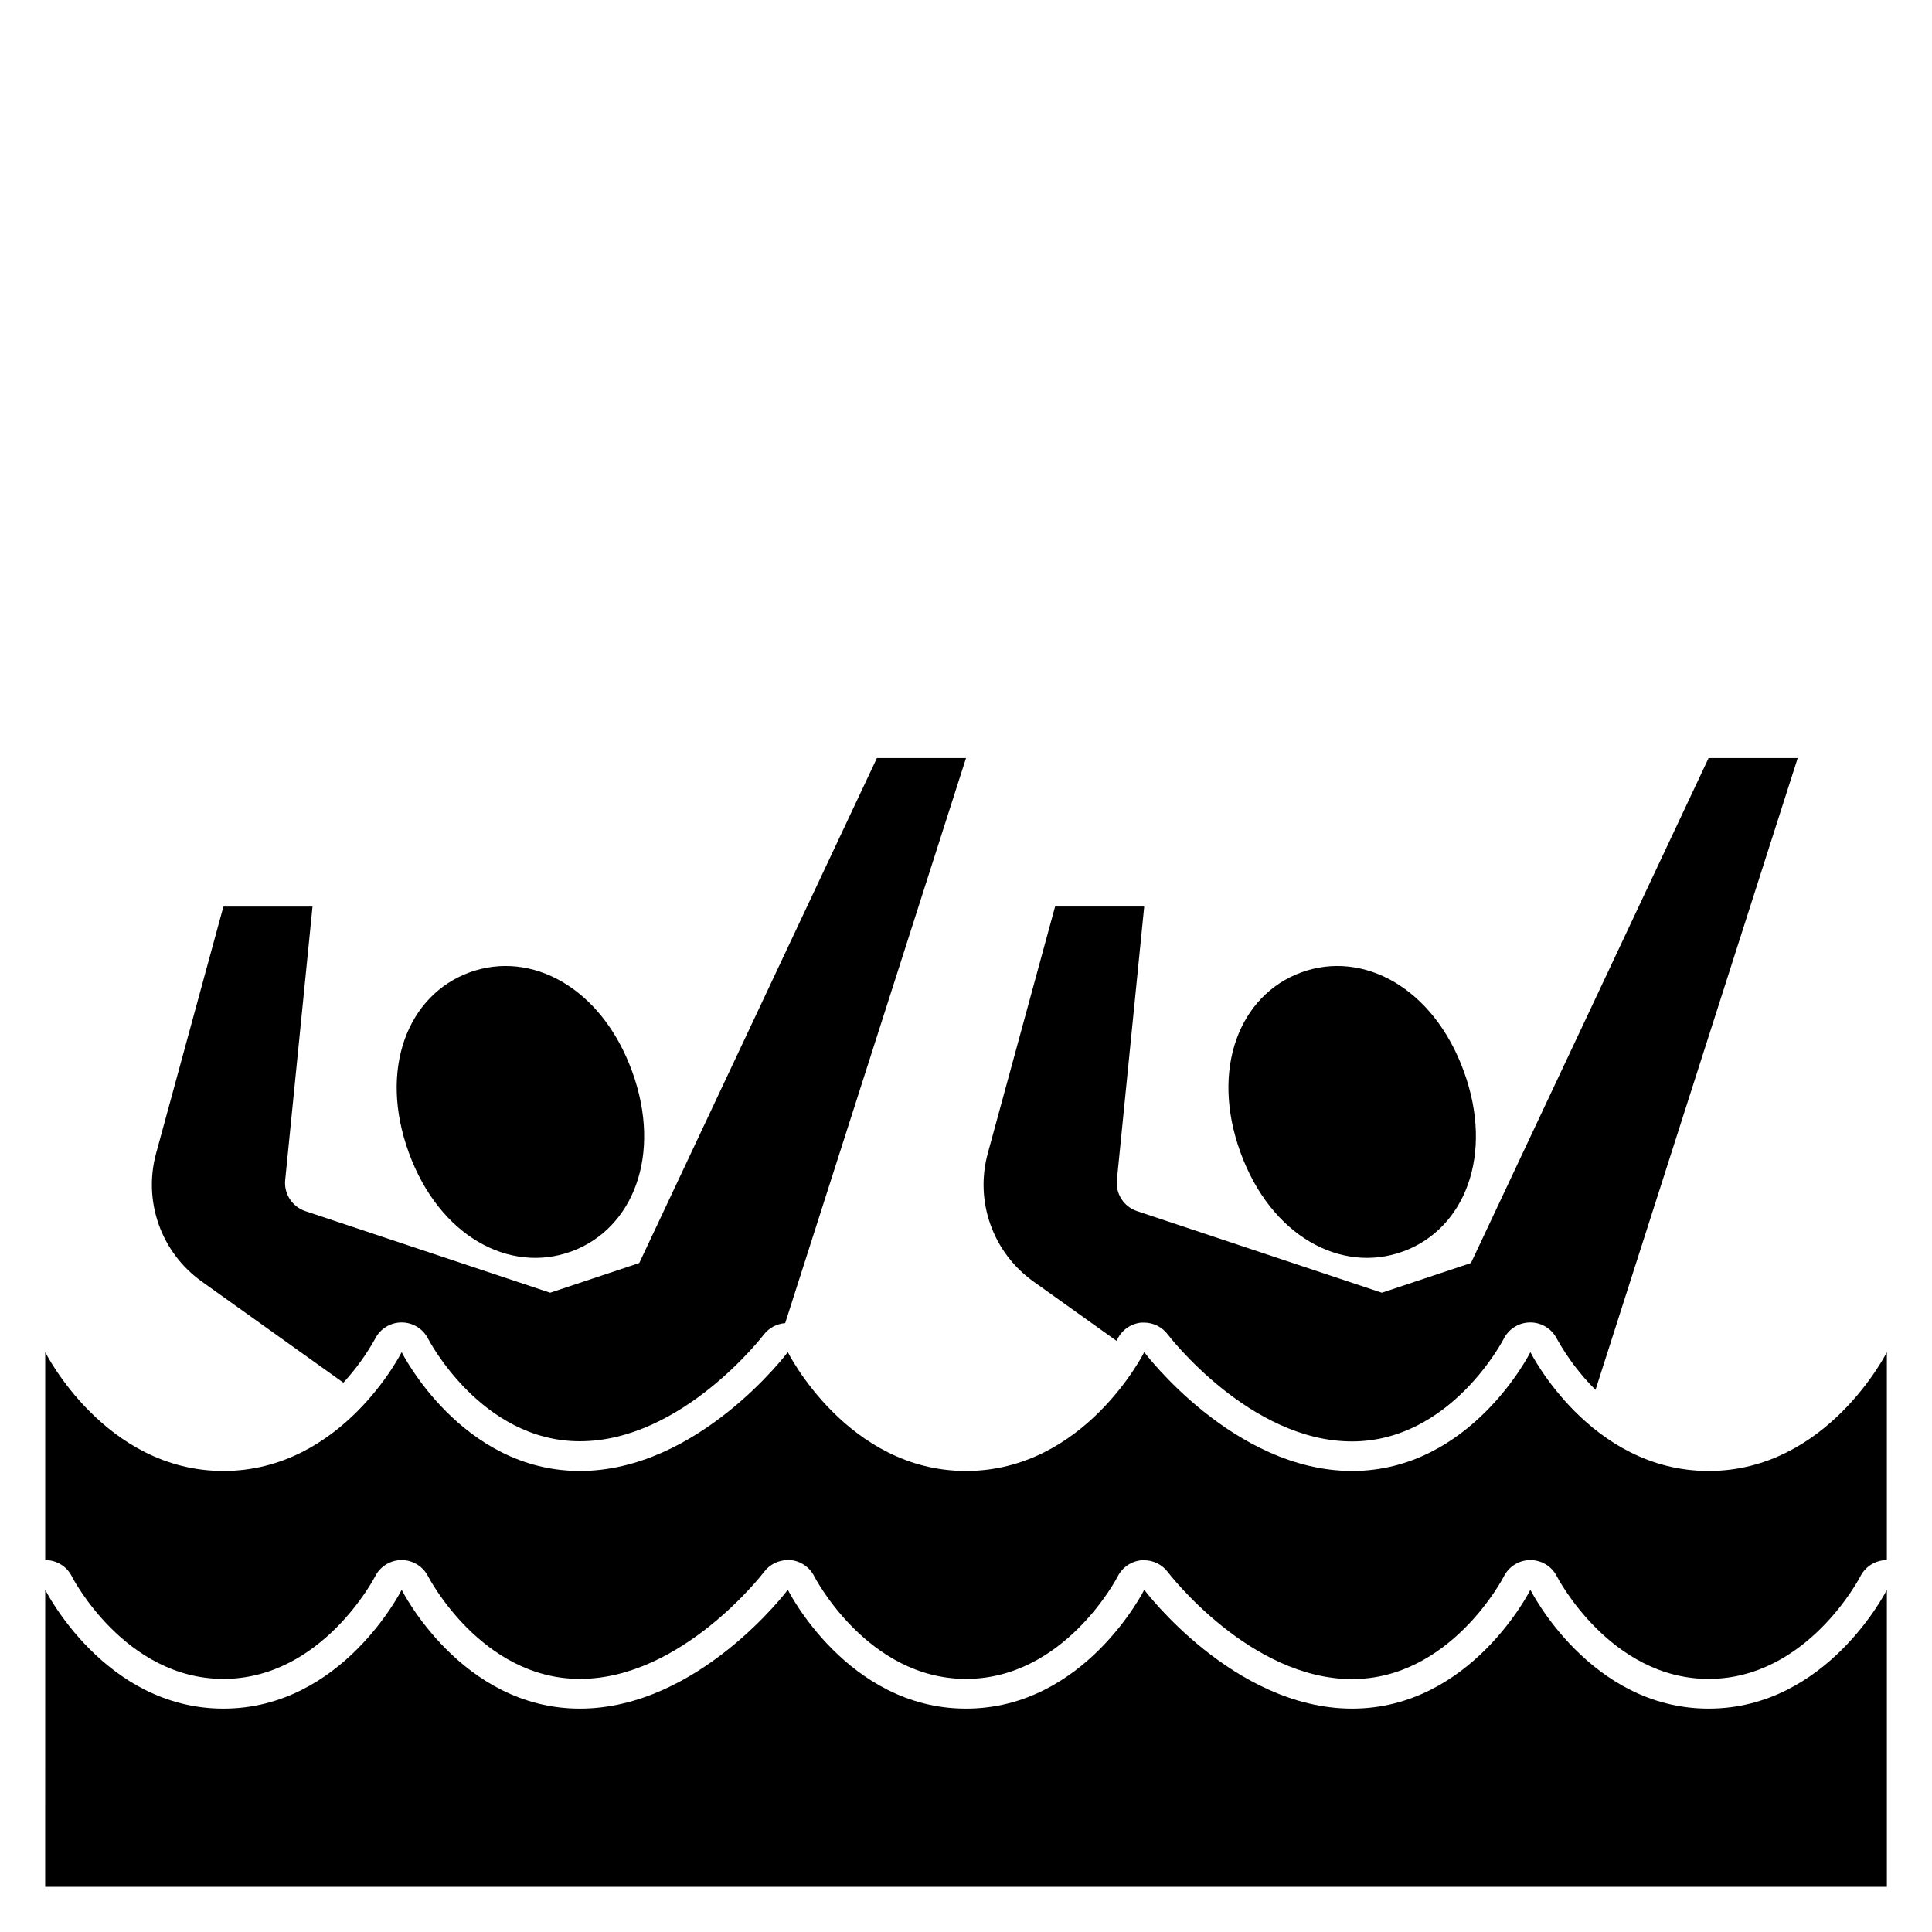 <?xml version="1.0" encoding="UTF-8"?>
<!-- Uploaded to: ICON Repo, www.svgrepo.com, Generator: ICON Repo Mixer Tools -->
<svg fill="#000000" width="800px" height="800px" version="1.1" viewBox="144 144 512 512" xmlns="http://www.w3.org/2000/svg">
 <g>
  <path d="m197.43 483.59 37.559 26.828c3.258-3.523 6.086-7.43 8.414-11.625 1.34-2.656 4.059-4.332 7.031-4.332 2.977 0.004 5.695 1.688 7.031 4.348 0.133 0.258 14.098 27.141 40.203 27.141 27.078 0 48.602-28.062 48.805-28.34v0.004c1.371-1.734 3.402-2.809 5.606-2.969l47.926-149.75h-23.617l-62.977 133.82-23.617 7.871-64.879-21.625c-3.488-1.164-5.703-4.59-5.34-8.25l7.242-72.461h-23.613l-17.848 65.434c-1.691 6.207-1.441 12.785 0.719 18.848 2.156 6.062 6.121 11.316 11.355 15.055z"/>
  <path d="m417.84 483.59 22.043 15.742c0.172-0.309 0.293-0.535 0.301-0.551l-0.004 0.004c1.227-2.418 3.602-4.035 6.301-4.281h0.699c2.477 0 4.812 1.164 6.297 3.148 0.211 0.293 21.734 28.34 48.805 28.34 26.105 0 40.07-26.883 40.203-27.16 1.336-2.688 4.082-4.379 7.078-4.371 2.977 0.004 5.695 1.688 7.031 4.348 2.766 4.961 6.207 9.516 10.234 13.523l53.582-167.44h-23.613l-62.977 133.82-23.617 7.871-64.883-21.625c-3.484-1.164-5.703-4.59-5.336-8.25l7.242-72.461h-23.617l-17.848 65.434h0.004c-1.695 6.207-1.445 12.785 0.715 18.848s6.125 11.316 11.359 15.055z"/>
  <path d="m596.8 533.82c-31.488 0-47.23-31.488-47.23-31.488s-15.742 31.488-47.23 31.488c-31.488 0-55.105-31.488-55.105-31.488s-15.742 31.488-47.23 31.488c-31.488 0-47.23-31.488-47.23-31.488s-23.617 31.488-55.105 31.488-47.23-31.488-47.23-31.488-15.742 31.488-47.23 31.488-47.23-31.488-47.23-31.488v55.105l-0.012-0.004c3-0.016 5.746 1.672 7.086 4.356 0.078 0.25 14.043 27.133 40.148 27.133s40.07-26.883 40.203-27.16l-0.004 0.004c1.34-2.656 4.059-4.332 7.031-4.332 2.977 0.004 5.695 1.688 7.031 4.348 0.133 0.258 14.098 27.141 40.203 27.141 27.078 0 48.602-28.062 48.805-28.34 1.488-1.98 3.82-3.148 6.297-3.148h0.715 0.004c2.699 0.258 5.082 1.887 6.297 4.316 0.148 0.289 14.113 27.172 40.219 27.172s40.07-26.883 40.203-27.16l-0.004 0.004c1.227-2.418 3.602-4.035 6.301-4.285h0.699c2.477 0 4.812 1.168 6.297 3.152 0.211 0.293 21.734 28.34 48.805 28.34 26.105 0 40.07-26.883 40.203-27.16 1.332-2.684 4.07-4.379 7.062-4.379 2.977 0.004 5.695 1.688 7.031 4.348 0.133 0.258 14.098 27.141 40.203 27.141s40.07-26.883 40.203-27.16l-0.004 0.004c1.34-2.656 4.059-4.332 7.031-4.332v-55.102s-15.742 31.488-47.23 31.488z"/>
  <path d="m596.8 596.8c-31.488 0-47.23-31.488-47.23-31.488s-15.742 31.488-47.23 31.488c-31.488 0-55.105-31.488-55.105-31.488s-15.742 31.488-47.23 31.488c-31.488 0-47.23-31.488-47.23-31.488s-23.617 31.488-55.105 31.488-47.23-31.488-47.23-31.488-15.742 31.488-47.23 31.488-47.23-31.488-47.23-31.488l-0.012 78.719h488.07v-78.719s-15.742 31.488-47.23 31.488z"/>
  <path d="m295.38 475.66c16.344-5.953 24.207-25.566 16.129-47.758-8.078-22.191-26.711-32.164-43.051-26.215-16.344 5.953-24.207 25.559-16.129 47.75 8.074 22.191 26.707 32.168 43.051 26.223z"/>
  <path d="m515.8 475.66c16.344-5.953 24.207-25.566 16.129-47.758s-26.711-32.164-43.051-26.215c-16.344 5.953-24.207 25.559-16.129 47.75 8.074 22.191 26.707 32.168 43.051 26.223z"/>
 </g>
</svg>